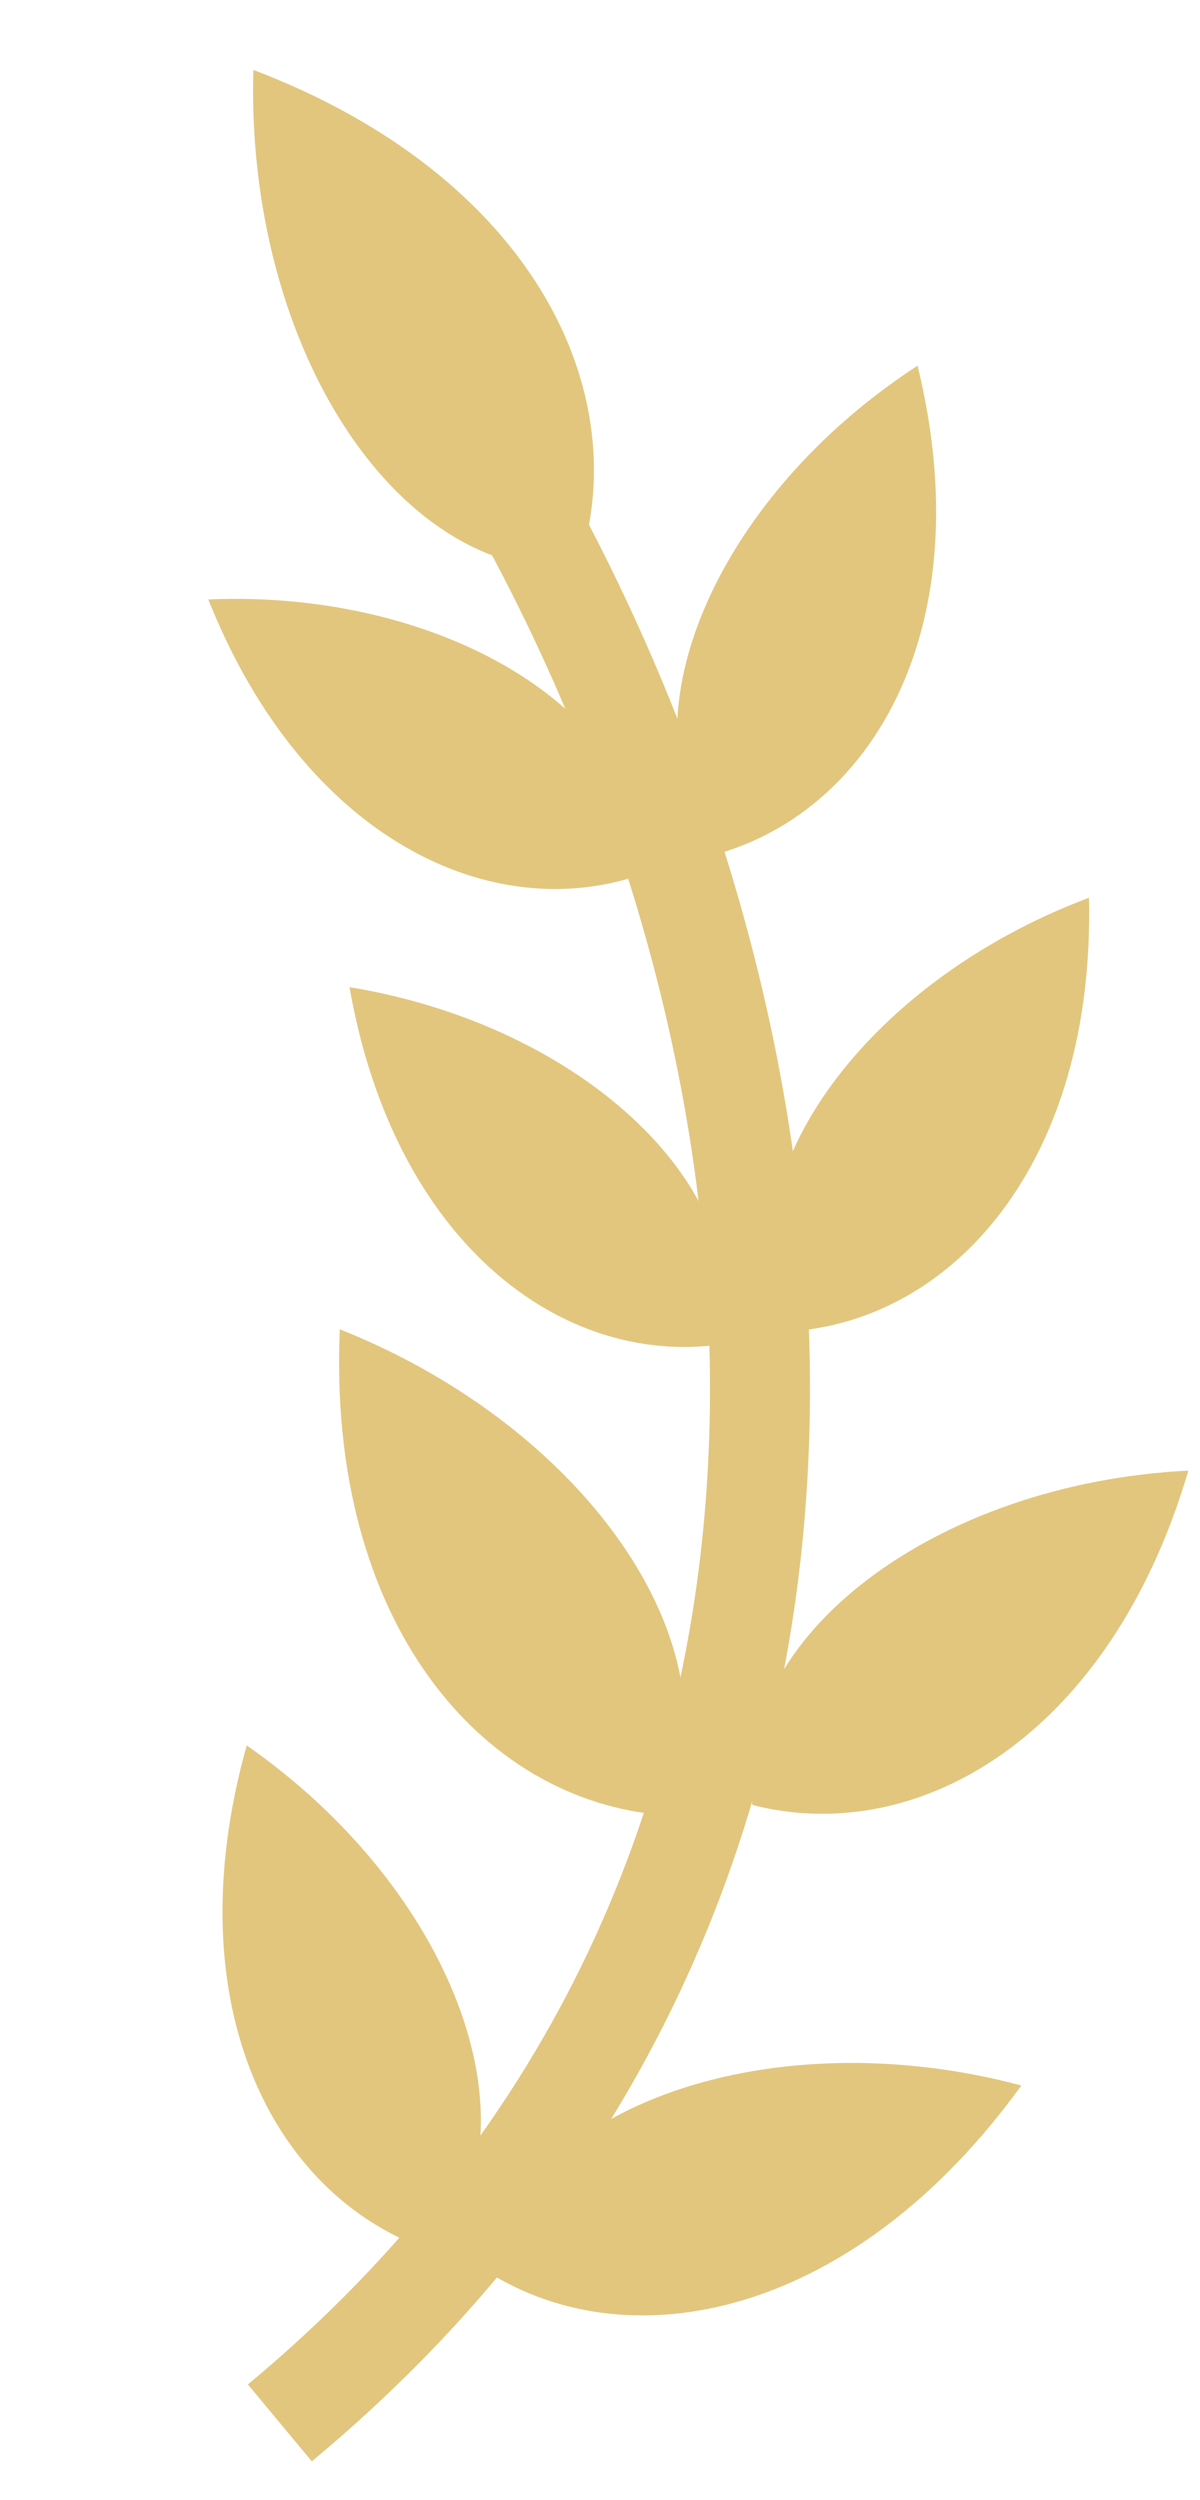 <svg width="100%" height="100%" viewBox="0 0 24 50" fill="none" xmlns="http://www.w3.org/2000/svg">
    <path d="M9.733 45.422C10.466 42.083 15.462 40.382 20.427 41.707C17.102 46.306 12.636 47.27 9.733 45.422Z"
          fill="#E2C67D"/>
    <path d="M15.048 36.097C14.61 32.757 18.695 29.665 23.767 29.41C22.212 34.708 18.374 36.951 15.048 36.097Z"
          fill="#E2C67D"/>
    <path d="M15.748 26.63C14.369 23.698 17.207 19.671 21.779 17.954C21.904 23.262 19.044 26.439 15.748 26.63Z"
          fill="#E2C67D"/>
    <path d="M14.414 26.887C15.172 23.82 11.69 20.511 6.99 19.742C7.884 24.841 11.225 27.333 14.414 26.887Z"
          fill="#E2C67D"/>
    <path d="M14.326 17.084C12.349 14.517 14.255 9.974 18.351 7.314C19.614 12.471 17.504 16.189 14.326 17.084Z"
          fill="#E2C67D"/>
    <path d="M12.89 17.469C13.008 14.312 8.924 11.783 4.166 11.988C6.081 16.798 9.86 18.556 12.89 17.469Z"
          fill="#E2C67D"/>
    <path d="M13.275 36.3C14.861 33.09 11.811 28.579 6.796 26.584C6.544 32.447 9.636 36.019 13.275 36.3Z"
          fill="#E2C67D"/>
    <path d="M8.729 45.047C10.839 42.484 9.04 37.767 4.934 34.906C3.467 40.145 5.504 44.024 8.729 45.047Z"
          fill="#E2C67D"/>
    <path d="M11.551 11.379C7.907 11.57 4.913 6.897 5.067 1.398C10.657 3.525 12.754 7.86 11.551 11.379Z"
          fill="#E2C67D"/>
    <path d="M9.919 9.198C16.761 20.836 18.516 37.716 5.597 48.455" stroke="#E2C67D" stroke-width="2"/>
</svg>
